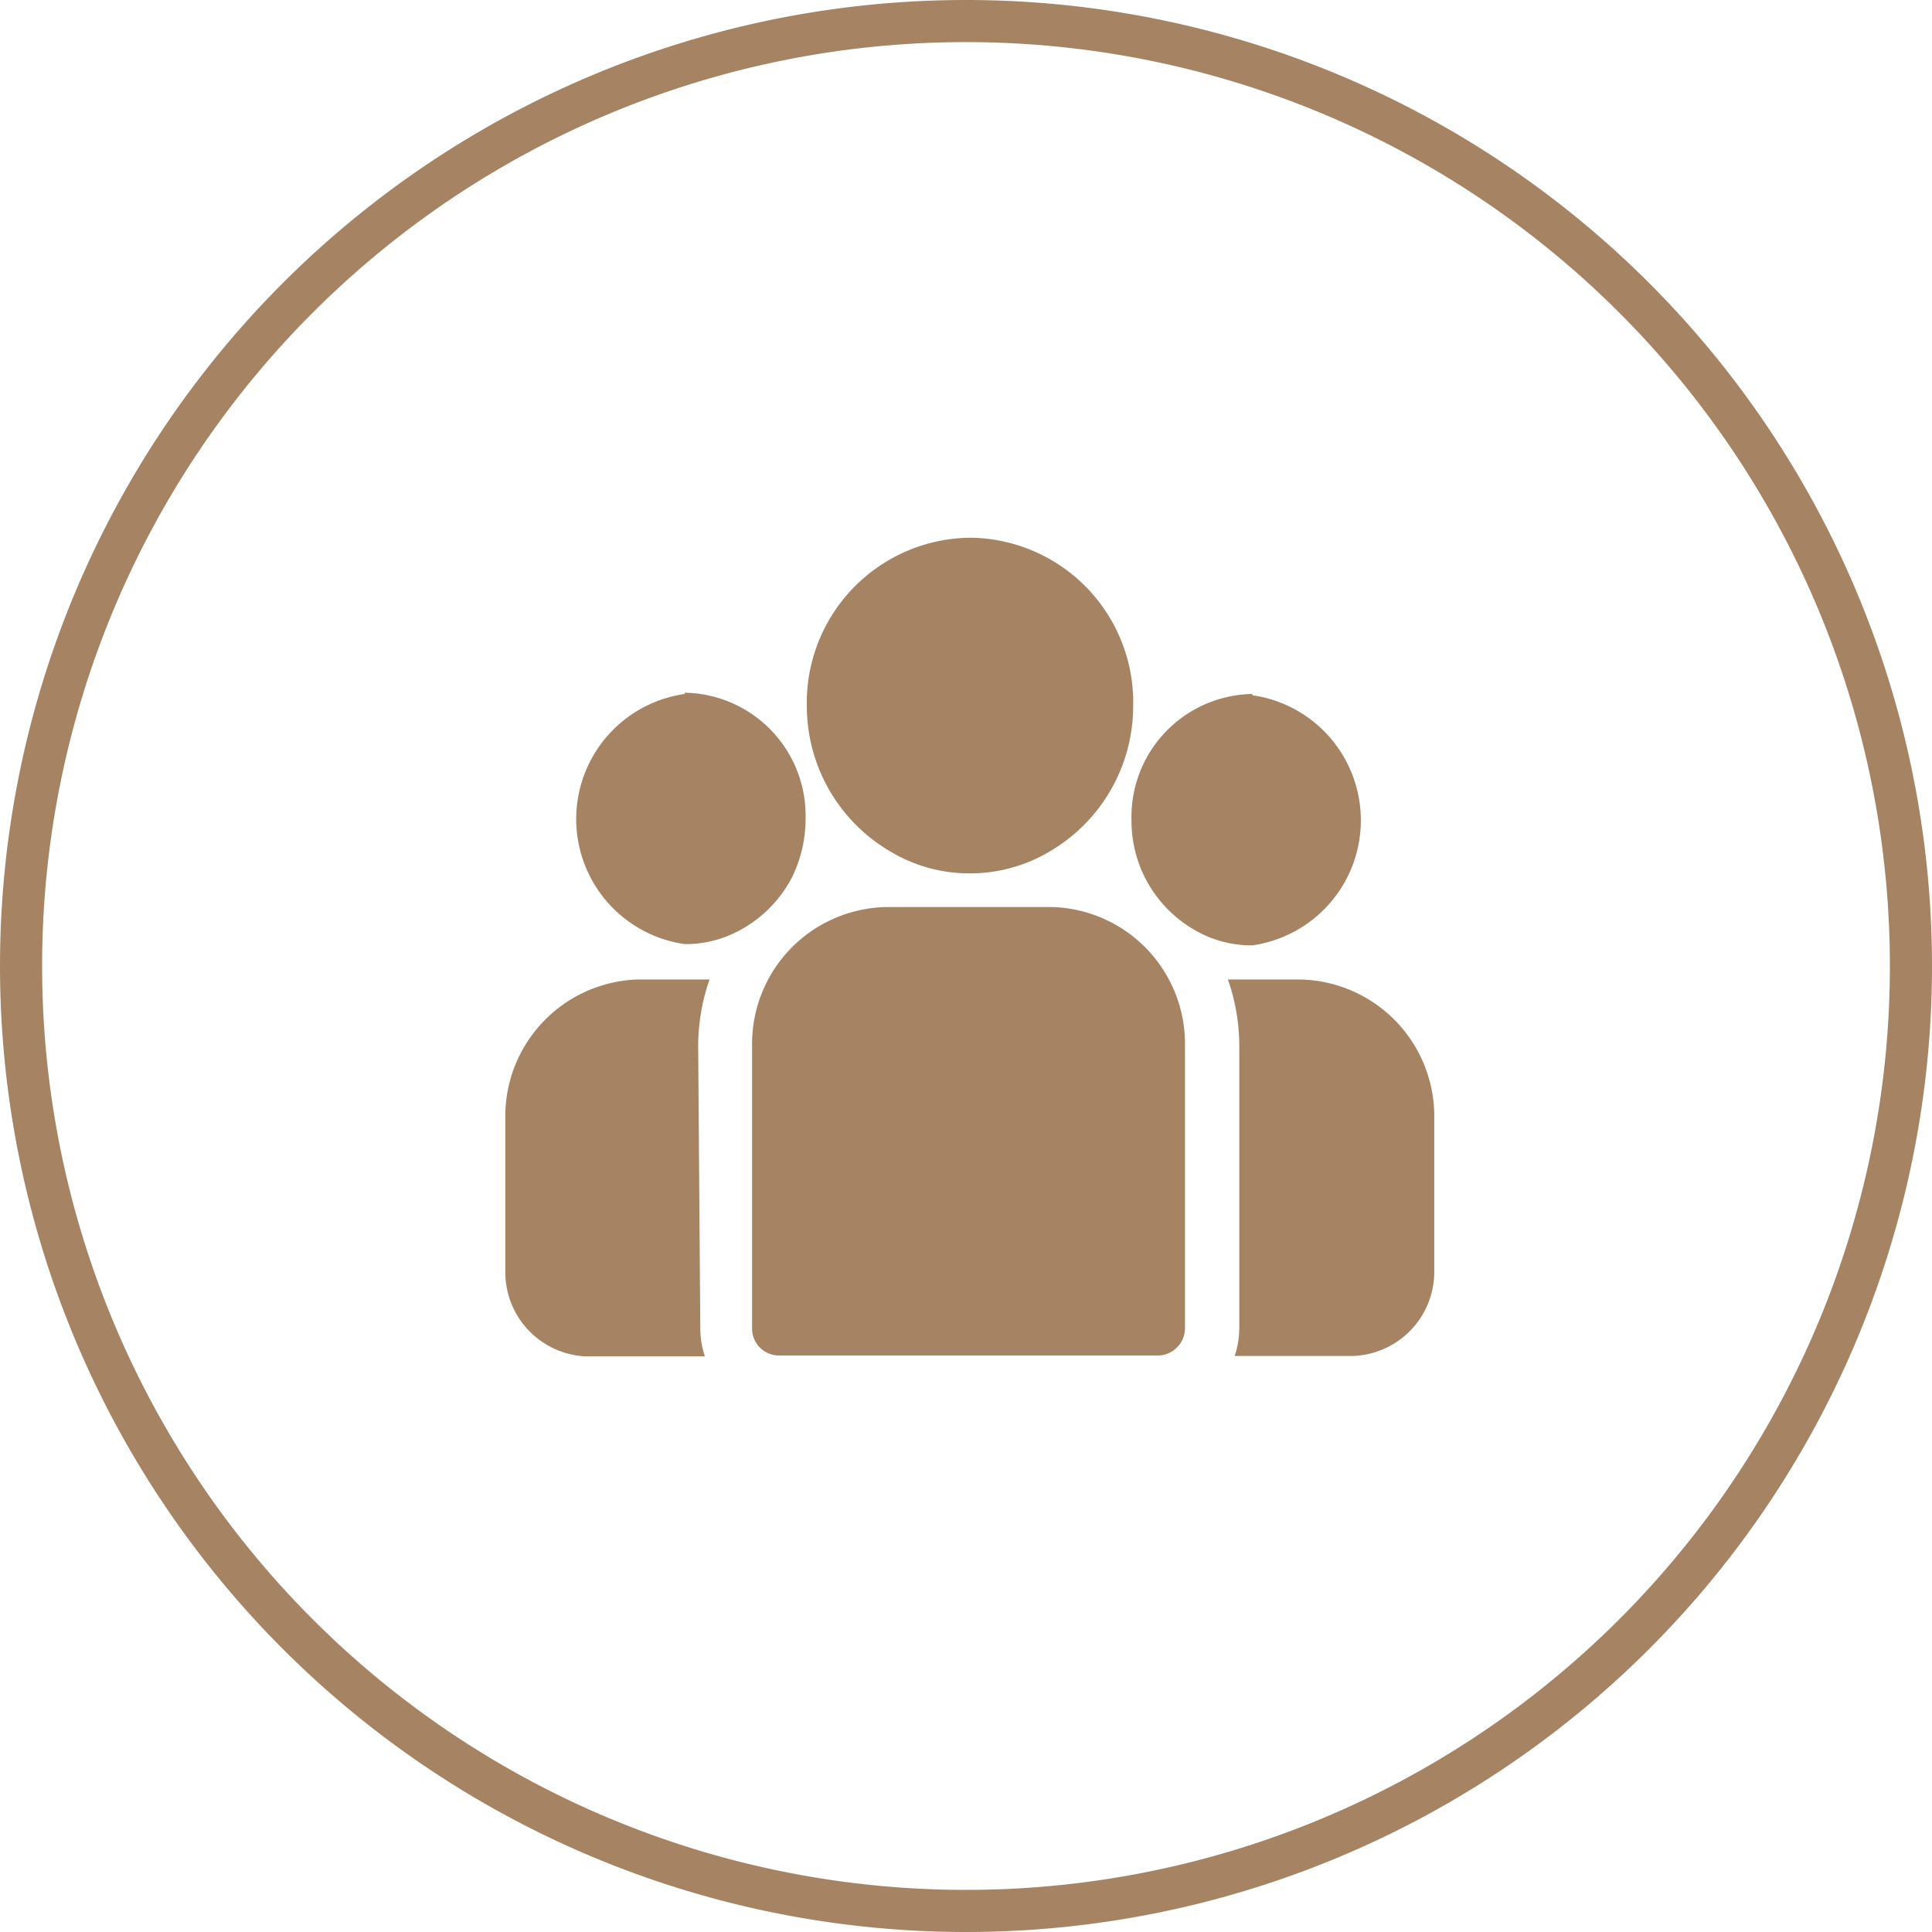 <?xml version="1.0" encoding="UTF-8"?> <svg xmlns="http://www.w3.org/2000/svg" viewBox="0 0 45.88 45.88"><defs><style>.cls-1{fill:none;stroke:#a68463;}.cls-2{fill:#a68463;}</style></defs><g id="Layer_2" data-name="Layer 2"><g id="Layer_1-2" data-name="Layer 1"><path class="cls-1" d="M22.94.5A22.44,22.44,0,1,1,.5,22.94,22.44,22.44,0,0,1,22.94.5Z"></path><path class="cls-2" d="M30.87,23.26H29.16a4.81,4.81,0,0,1,.27,1.58v6.69a2.09,2.09,0,0,1-.11.67h2.82a2,2,0,0,0,1.92-2V26.56a3.25,3.25,0,0,0-3.19-3.3"></path><path class="cls-2" d="M16.58,24.84a4.81,4.81,0,0,1,.27-1.58H15.14A3.25,3.25,0,0,0,12,26.56v3.65a2,2,0,0,0,1.91,2h2.83a2.09,2.09,0,0,1-.11-.67Z"></path><path class="cls-2" d="M25,21.54H21.05a3.25,3.25,0,0,0-3.19,3.3v6.69a.64.64,0,0,0,.64.66h9a.65.65,0,0,0,.64-.66V24.84A3.25,3.25,0,0,0,25,21.54"></path><path class="cls-2" d="M23,12.77a3.92,3.92,0,0,0-3.84,4,4,4,0,0,0,2,3.46,3.62,3.62,0,0,0,1.87.51,3.68,3.68,0,0,0,1.88-.51,4,4,0,0,0,2-3.46,3.91,3.91,0,0,0-3.84-4"></path><path class="cls-2" d="M16.26,16.48a3,3,0,0,0,0,5.94,2.66,2.66,0,0,0,1.13-.24,3,3,0,0,0,1.41-1.33,3.14,3.14,0,0,0,.33-1.4,2.92,2.92,0,0,0-2.87-3"></path><path class="cls-2" d="M29.74,16.48a2.92,2.92,0,0,0-2.87,3,3,3,0,0,0,.34,1.4,3,3,0,0,0,1.4,1.33,2.7,2.7,0,0,0,1.13.24,3,3,0,0,0,0-5.94"></path></g></g></svg> 